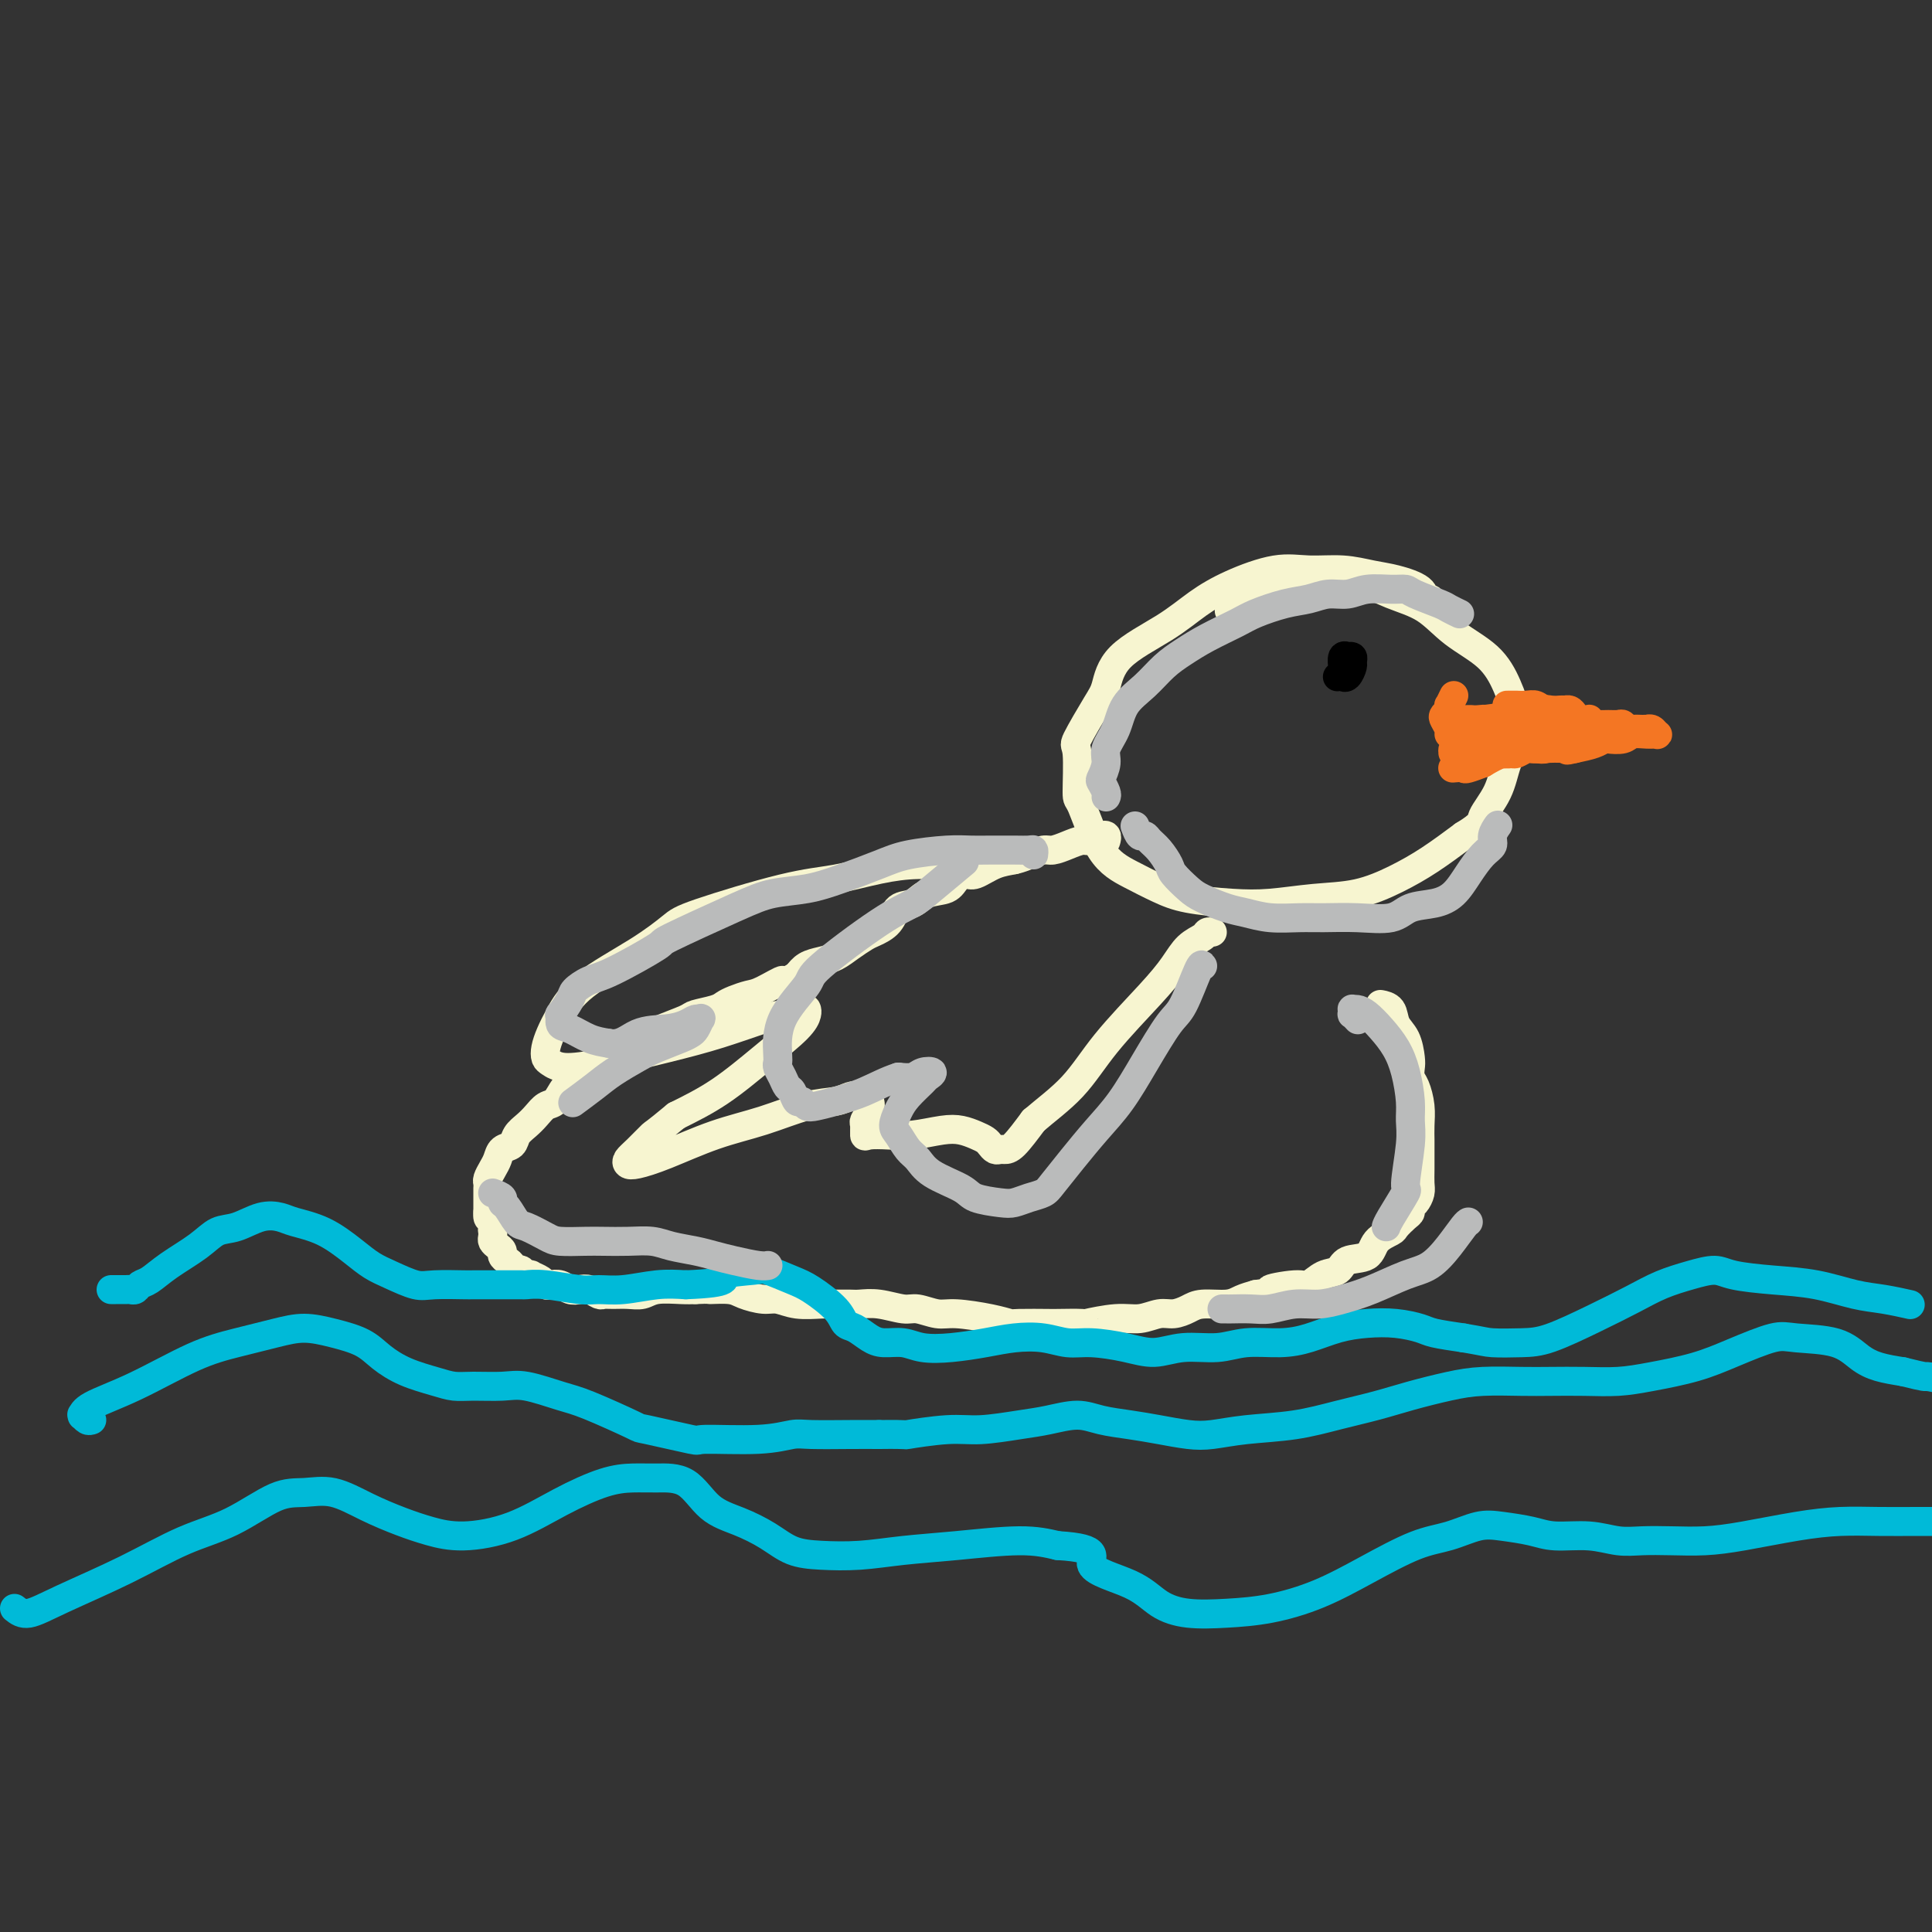 <svg viewBox='0 0 400 400' version='1.1' xmlns='http://www.w3.org/2000/svg' xmlns:xlink='http://www.w3.org/1999/xlink'><rect x="0" y="0" width="400" height="400" fill="#333333" stroke="none"/><g fill='none' stroke='#F7F5D0' stroke-width='6' stroke-linecap='round' stroke-linejoin='round'><path d='M297,126c0.082,-0.297 0.165,-0.594 0,-1c-0.165,-0.406 -0.577,-0.920 -1,-1c-0.423,-0.080 -0.859,0.276 -1,0c-0.141,-0.276 0.011,-1.184 -1,-2c-1.011,-0.816 -3.186,-1.541 -5,-2c-1.814,-0.459 -3.267,-0.650 -5,-1c-1.733,-0.350 -3.746,-0.857 -6,-1c-2.254,-0.143 -4.748,0.077 -7,0c-2.252,-0.077 -4.263,-0.452 -7,0c-2.737,0.452 -6.200,1.731 -9,3c-2.800,1.269 -4.936,2.526 -7,4c-2.064,1.474 -4.057,3.163 -7,5c-2.943,1.837 -6.837,3.823 -9,6c-2.163,2.177 -2.594,4.546 -3,6c-0.406,1.454 -0.787,1.993 -2,4c-1.213,2.007 -3.257,5.481 -4,7c-0.743,1.519 -0.185,1.081 0,3c0.185,1.919 -0.002,6.194 0,8c0.002,1.806 0.194,1.142 1,3c0.806,1.858 2.226,6.239 4,9c1.774,2.761 3.902,3.904 6,5c2.098,1.096 4.164,2.147 6,3c1.836,0.853 3.440,1.509 6,2c2.560,0.491 6.076,0.817 9,1c2.924,0.183 5.256,0.224 8,0c2.744,-0.224 5.901,-0.712 9,-1c3.099,-0.288 6.140,-0.376 9,-1c2.860,-0.624 5.539,-1.783 8,-3c2.461,-1.217 4.703,-2.490 7,-4c2.297,-1.510 4.648,-3.255 7,-5'/><path d='M303,173c4.152,-2.539 3.530,-2.887 4,-4c0.470,-1.113 2.030,-2.992 3,-5c0.970,-2.008 1.351,-4.147 2,-6c0.649,-1.853 1.567,-3.421 2,-5c0.433,-1.579 0.379,-3.168 0,-5c-0.379,-1.832 -1.085,-3.907 -2,-6c-0.915,-2.093 -2.039,-4.203 -4,-6c-1.961,-1.797 -4.760,-3.280 -7,-5c-2.240,-1.720 -3.923,-3.677 -6,-5c-2.077,-1.323 -4.550,-2.012 -7,-3c-2.450,-0.988 -4.877,-2.275 -7,-3c-2.123,-0.725 -3.943,-0.887 -6,-1c-2.057,-0.113 -4.352,-0.177 -6,0c-1.648,0.177 -2.648,0.594 -4,1c-1.352,0.406 -3.056,0.802 -5,2c-1.944,1.198 -4.127,3.200 -5,4c-0.873,0.800 -0.437,0.400 0,0'/><path d='M229,174c-0.034,0.116 -0.068,0.231 0,0c0.068,-0.231 0.237,-0.809 0,-1c-0.237,-0.191 -0.881,0.004 -1,0c-0.119,-0.004 0.288,-0.207 0,0c-0.288,0.207 -1.269,0.825 -2,1c-0.731,0.175 -1.210,-0.094 -2,0c-0.790,0.094 -1.890,0.550 -3,1c-1.110,0.450 -2.228,0.893 -3,1c-0.772,0.107 -1.197,-0.121 -2,0c-0.803,0.121 -1.982,0.592 -3,1c-1.018,0.408 -1.873,0.752 -3,1c-1.127,0.248 -2.527,0.399 -4,1c-1.473,0.601 -3.020,1.651 -4,2c-0.980,0.349 -1.392,-0.004 -2,0c-0.608,0.004 -1.413,0.367 -2,1c-0.587,0.633 -0.957,1.538 -2,2c-1.043,0.462 -2.759,0.481 -4,1c-1.241,0.519 -2.008,1.539 -3,2c-0.992,0.461 -2.208,0.364 -3,1c-0.792,0.636 -1.160,2.005 -2,3c-0.840,0.995 -2.153,1.615 -3,2c-0.847,0.385 -1.228,0.536 -2,1c-0.772,0.464 -1.936,1.240 -3,2c-1.064,0.760 -2.027,1.503 -3,2c-0.973,0.497 -1.954,0.749 -3,1c-1.046,0.251 -2.156,0.500 -3,1c-0.844,0.500 -1.422,1.250 -2,2'/><path d='M165,202c-5.580,3.212 -3.029,1.242 -3,1c0.029,-0.242 -2.465,1.245 -4,2c-1.535,0.755 -2.110,0.780 -3,1c-0.890,0.220 -2.094,0.635 -3,1c-0.906,0.365 -1.514,0.679 -2,1c-0.486,0.321 -0.850,0.649 -2,1c-1.150,0.351 -3.088,0.724 -4,1c-0.912,0.276 -0.800,0.454 -2,1c-1.200,0.546 -3.714,1.459 -5,2c-1.286,0.541 -1.345,0.712 -2,1c-0.655,0.288 -1.907,0.695 -3,1c-1.093,0.305 -2.026,0.507 -3,1c-0.974,0.493 -1.990,1.278 -3,2c-1.010,0.722 -2.014,1.383 -3,2c-0.986,0.617 -1.955,1.190 -3,2c-1.045,0.810 -2.166,1.855 -3,3c-0.834,1.145 -1.379,2.389 -2,3c-0.621,0.611 -1.317,0.587 -2,1c-0.683,0.413 -1.353,1.262 -2,2c-0.647,0.738 -1.273,1.367 -2,2c-0.727,0.633 -1.557,1.272 -2,2c-0.443,0.728 -0.501,1.547 -1,2c-0.499,0.453 -1.440,0.541 -2,1c-0.560,0.459 -0.738,1.288 -1,2c-0.262,0.712 -0.606,1.308 -1,2c-0.394,0.692 -0.838,1.480 -1,2c-0.162,0.520 -0.044,0.772 0,1c0.044,0.228 0.012,0.432 0,1c-0.012,0.568 -0.003,1.499 0,2c0.003,0.501 0.001,0.572 0,1c-0.001,0.428 -0.000,1.214 0,2'/><path d='M101,251c-0.238,2.129 0.668,0.952 1,1c0.332,0.048 0.092,1.322 0,2c-0.092,0.678 -0.035,0.759 0,1c0.035,0.241 0.047,0.642 0,1c-0.047,0.358 -0.153,0.673 0,1c0.153,0.327 0.567,0.665 1,1c0.433,0.335 0.886,0.668 1,1c0.114,0.332 -0.110,0.664 0,1c0.110,0.336 0.554,0.678 1,1c0.446,0.322 0.893,0.626 1,1c0.107,0.374 -0.125,0.818 0,1c0.125,0.182 0.606,0.100 1,0c0.394,-0.100 0.701,-0.220 1,0c0.299,0.220 0.591,0.781 1,1c0.409,0.219 0.935,0.098 1,0c0.065,-0.098 -0.330,-0.171 0,0c0.330,0.171 1.387,0.585 2,1c0.613,0.415 0.783,0.829 1,1c0.217,0.171 0.480,0.097 1,0c0.520,-0.097 1.295,-0.218 2,0c0.705,0.218 1.340,0.776 2,1c0.660,0.224 1.345,0.113 2,0c0.655,-0.113 1.281,-0.227 2,0c0.719,0.227 1.533,0.794 2,1c0.467,0.206 0.587,0.051 1,0c0.413,-0.051 1.118,0.000 2,0c0.882,-0.000 1.941,-0.053 3,0c1.059,0.053 2.119,0.210 3,0c0.881,-0.210 1.583,-0.787 3,-1c1.417,-0.213 3.548,-0.061 5,0c1.452,0.061 2.226,0.030 3,0'/><path d='M144,267c3.565,-0.143 2.477,-0.001 3,0c0.523,0.001 2.659,-0.140 4,0c1.341,0.140 1.889,0.559 3,1c1.111,0.441 2.786,0.903 4,1c1.214,0.097 1.967,-0.170 3,0c1.033,0.170 2.344,0.778 4,1c1.656,0.222 3.656,0.058 5,0c1.344,-0.058 2.033,-0.012 3,0c0.967,0.012 2.211,-0.012 3,0c0.789,0.012 1.124,0.060 2,0c0.876,-0.060 2.293,-0.227 4,0c1.707,0.227 3.706,0.848 5,1c1.294,0.152 1.885,-0.166 3,0c1.115,0.166 2.756,0.815 4,1c1.244,0.185 2.093,-0.094 4,0c1.907,0.094 4.874,0.561 7,1c2.126,0.439 3.412,0.849 4,1c0.588,0.151 0.478,0.041 2,0c1.522,-0.041 4.675,-0.015 6,0c1.325,0.015 0.822,0.019 2,0c1.178,-0.019 4.037,-0.062 5,0c0.963,0.062 0.028,0.227 1,0c0.972,-0.227 3.849,-0.848 6,-1c2.151,-0.152 3.574,0.166 5,0c1.426,-0.166 2.854,-0.814 4,-1c1.146,-0.186 2.011,0.091 3,0c0.989,-0.091 2.102,-0.549 3,-1c0.898,-0.451 1.581,-0.894 3,-1c1.419,-0.106 3.574,0.125 5,0c1.426,-0.125 2.122,-0.607 3,-1c0.878,-0.393 1.939,-0.696 3,-1'/><path d='M260,268c8.305,-1.086 3.566,-0.801 3,-1c-0.566,-0.199 3.039,-0.884 5,-1c1.961,-0.116 2.276,0.336 3,0c0.724,-0.336 1.855,-1.458 3,-2c1.145,-0.542 2.303,-0.502 3,-1c0.697,-0.498 0.931,-1.533 2,-2c1.069,-0.467 2.972,-0.367 4,-1c1.028,-0.633 1.179,-2.001 2,-3c0.821,-0.999 2.310,-1.630 3,-2c0.690,-0.370 0.580,-0.480 1,-1c0.420,-0.520 1.370,-1.452 2,-2c0.630,-0.548 0.939,-0.713 1,-1c0.061,-0.287 -0.127,-0.698 0,-1c0.127,-0.302 0.570,-0.497 1,-1c0.430,-0.503 0.847,-1.313 1,-2c0.153,-0.687 0.041,-1.250 0,-2c-0.041,-0.750 -0.010,-1.687 0,-3c0.010,-1.313 -0.000,-3.003 0,-4c0.000,-0.997 0.010,-1.303 0,-2c-0.010,-0.697 -0.041,-1.787 0,-3c0.041,-1.213 0.155,-2.550 0,-4c-0.155,-1.450 -0.579,-3.014 -1,-4c-0.421,-0.986 -0.838,-1.393 -1,-2c-0.162,-0.607 -0.070,-1.413 0,-2c0.070,-0.587 0.116,-0.956 0,-2c-0.116,-1.044 -0.396,-2.763 -1,-4c-0.604,-1.237 -1.533,-1.991 -2,-3c-0.467,-1.009 -0.472,-2.272 -1,-3c-0.528,-0.728 -1.579,-0.922 -2,-1c-0.421,-0.078 -0.210,-0.039 0,0'/><path d='M210,178c-0.711,-0.008 -1.422,-0.017 -2,0c-0.578,0.017 -1.021,0.059 -2,0c-0.979,-0.059 -2.492,-0.219 -4,0c-1.508,0.219 -3.011,0.818 -5,1c-1.989,0.182 -4.466,-0.054 -7,0c-2.534,0.054 -5.127,0.397 -8,1c-2.873,0.603 -6.026,1.467 -9,2c-2.974,0.533 -5.769,0.735 -11,2c-5.231,1.265 -12.900,3.594 -17,5c-4.100,1.406 -4.632,1.888 -6,3c-1.368,1.112 -3.571,2.854 -7,5c-3.429,2.146 -8.082,4.697 -11,7c-2.918,2.303 -4.100,4.357 -5,6c-0.900,1.643 -1.517,2.875 -2,4c-0.483,1.125 -0.832,2.142 -1,3c-0.168,0.858 -0.156,1.555 0,2c0.156,0.445 0.456,0.636 1,1c0.544,0.364 1.332,0.900 3,1c1.668,0.100 4.216,-0.235 8,-1c3.784,-0.765 8.804,-1.960 13,-3c4.196,-1.040 7.569,-1.925 11,-3c3.431,-1.075 6.920,-2.339 9,-3c2.080,-0.661 2.751,-0.720 4,-1c1.249,-0.280 3.076,-0.780 4,-1c0.924,-0.220 0.946,-0.160 1,0c0.054,0.160 0.139,0.418 0,1c-0.139,0.582 -0.501,1.486 -2,3c-1.499,1.514 -4.134,3.638 -7,6c-2.866,2.362 -5.962,4.960 -9,7c-3.038,2.040 -6.019,3.520 -9,5'/><path d='M140,231c-5.004,4.156 -4.514,3.545 -5,4c-0.486,0.455 -1.948,1.974 -3,3c-1.052,1.026 -1.696,1.558 -2,2c-0.304,0.442 -0.269,0.793 0,1c0.269,0.207 0.773,0.269 2,0c1.227,-0.269 3.179,-0.870 6,-2c2.821,-1.130 6.513,-2.790 10,-4c3.487,-1.210 6.769,-1.972 10,-3c3.231,-1.028 6.410,-2.324 9,-3c2.590,-0.676 4.592,-0.733 6,-1c1.408,-0.267 2.220,-0.745 3,-1c0.780,-0.255 1.526,-0.285 2,0c0.474,0.285 0.677,0.887 1,1c0.323,0.113 0.766,-0.264 1,0c0.234,0.264 0.260,1.167 0,2c-0.260,0.833 -0.804,1.596 -1,2c-0.196,0.404 -0.043,0.449 0,1c0.043,0.551 -0.026,1.608 0,2c0.026,0.392 0.145,0.118 1,0c0.855,-0.118 2.445,-0.081 4,0c1.555,0.081 3.075,0.207 5,0c1.925,-0.207 4.256,-0.746 6,-1c1.744,-0.254 2.901,-0.222 4,0c1.099,0.222 2.140,0.634 3,1c0.860,0.366 1.539,0.687 2,1c0.461,0.313 0.702,0.620 1,1c0.298,0.380 0.652,0.834 1,1c0.348,0.166 0.691,0.045 1,0c0.309,-0.045 0.583,-0.012 1,0c0.417,0.012 0.976,0.003 2,-1c1.024,-1.003 2.512,-3.002 4,-5'/><path d='M214,232c2.443,-2.108 5.549,-4.378 8,-7c2.451,-2.622 4.247,-5.595 7,-9c2.753,-3.405 6.464,-7.242 9,-10c2.536,-2.758 3.899,-4.438 5,-6c1.101,-1.562 1.942,-3.007 3,-4c1.058,-0.993 2.335,-1.534 3,-2c0.665,-0.466 0.717,-0.856 1,-1c0.283,-0.144 0.795,-0.041 1,0c0.205,0.041 0.102,0.021 0,0'/></g>
<g fill='none' stroke='#00BAD8' stroke-width='6' stroke-linecap='round' stroke-linejoin='round'><path d='M23,267c0.220,-0.002 0.440,-0.004 1,0c0.560,0.004 1.461,0.014 2,0c0.539,-0.014 0.714,-0.050 1,0c0.286,0.050 0.681,0.187 1,0c0.319,-0.187 0.563,-0.698 1,-1c0.437,-0.302 1.067,-0.394 2,-1c0.933,-0.606 2.171,-1.725 4,-3c1.829,-1.275 4.251,-2.707 6,-4c1.749,-1.293 2.825,-2.449 4,-3c1.175,-0.551 2.448,-0.497 4,-1c1.552,-0.503 3.384,-1.562 5,-2c1.616,-0.438 3.016,-0.255 4,0c0.984,0.255 1.553,0.582 3,1c1.447,0.418 3.773,0.929 6,2c2.227,1.071 4.353,2.704 6,4c1.647,1.296 2.813,2.256 4,3c1.187,0.744 2.395,1.271 4,2c1.605,0.729 3.607,1.659 5,2c1.393,0.341 2.178,0.091 4,0c1.822,-0.091 4.682,-0.024 6,0c1.318,0.024 1.094,0.005 2,0c0.906,-0.005 2.942,0.002 5,0c2.058,-0.002 4.139,-0.015 5,0c0.861,0.015 0.503,0.058 1,0c0.497,-0.058 1.850,-0.215 4,0c2.150,0.215 5.098,0.804 7,1c1.902,0.196 2.757,0.001 4,0c1.243,-0.001 2.873,0.192 5,0c2.127,-0.192 4.751,-0.769 7,-1c2.249,-0.231 4.125,-0.115 6,0'/><path d='M142,266c10.141,-0.400 7.495,-1.399 8,-2c0.505,-0.601 4.163,-0.804 6,-1c1.837,-0.196 1.854,-0.385 3,0c1.146,0.385 3.423,1.345 5,2c1.577,0.655 2.456,1.005 4,2c1.544,0.995 3.753,2.635 5,4c1.247,1.365 1.534,2.456 2,3c0.466,0.544 1.113,0.542 2,1c0.887,0.458 2.016,1.377 3,2c0.984,0.623 1.823,0.949 3,1c1.177,0.051 2.694,-0.172 4,0c1.306,0.172 2.403,0.739 4,1c1.597,0.261 3.693,0.218 6,0c2.307,-0.218 4.824,-0.609 7,-1c2.176,-0.391 4.012,-0.782 6,-1c1.988,-0.218 4.126,-0.264 6,0c1.874,0.264 3.482,0.837 5,1c1.518,0.163 2.947,-0.085 5,0c2.053,0.085 4.731,0.502 7,1c2.269,0.498 4.128,1.076 6,1c1.872,-0.076 3.755,-0.807 6,-1c2.245,-0.193 4.850,0.152 7,0c2.150,-0.152 3.844,-0.801 6,-1c2.156,-0.199 4.774,0.051 7,0c2.226,-0.051 4.060,-0.403 6,-1c1.940,-0.597 3.987,-1.439 6,-2c2.013,-0.561 3.992,-0.841 6,-1c2.008,-0.159 4.043,-0.197 6,0c1.957,0.197 3.835,0.630 5,1c1.165,0.370 1.619,0.677 3,1c1.381,0.323 3.691,0.661 6,1'/><path d='M303,277c4.155,0.688 4.543,0.908 6,1c1.457,0.092 3.984,0.057 6,0c2.016,-0.057 3.521,-0.137 6,-1c2.479,-0.863 5.931,-2.509 9,-4c3.069,-1.491 5.756,-2.827 8,-4c2.244,-1.173 4.046,-2.181 6,-3c1.954,-0.819 4.060,-1.447 6,-2c1.940,-0.553 3.715,-1.031 5,-1c1.285,0.031 2.081,0.571 4,1c1.919,0.429 4.960,0.745 8,1c3.040,0.255 6.080,0.447 9,1c2.920,0.553 5.721,1.468 8,2c2.279,0.532 4.037,0.682 6,1c1.963,0.318 4.132,0.805 5,1c0.868,0.195 0.434,0.097 0,0'/></g>
<g fill='none' stroke='#F47623' stroke-width='6' stroke-linecap='round' stroke-linejoin='round'><path d='M312,146c0.892,0.002 1.785,0.004 2,0c0.215,-0.004 -0.247,-0.015 0,0c0.247,0.015 1.204,0.057 2,0c0.796,-0.057 1.432,-0.212 2,0c0.568,0.212 1.069,0.792 2,1c0.931,0.208 2.291,0.046 3,0c0.709,-0.046 0.767,0.026 1,0c0.233,-0.026 0.641,-0.150 1,0c0.359,0.150 0.670,0.575 1,1c0.330,0.425 0.678,0.850 1,1c0.322,0.150 0.619,0.025 1,0c0.381,-0.025 0.848,0.049 1,0c0.152,-0.049 -0.010,-0.220 0,0c0.010,0.220 0.191,0.831 0,1c-0.191,0.169 -0.753,-0.106 -1,0c-0.247,0.106 -0.179,0.591 -1,1c-0.821,0.409 -2.529,0.742 -4,1c-1.471,0.258 -2.703,0.440 -4,1c-1.297,0.560 -2.657,1.497 -4,2c-1.343,0.503 -2.669,0.572 -4,1c-1.331,0.428 -2.665,1.214 -4,2'/><path d='M307,158c-4.188,1.619 -3.659,1.166 -4,1c-0.341,-0.166 -1.553,-0.045 -2,0c-0.447,0.045 -0.128,0.013 0,0c0.128,-0.013 0.064,-0.006 0,0'/><path d='M301,144c-0.425,0.878 -0.849,1.755 -1,2c-0.151,0.245 -0.027,-0.143 0,0c0.027,0.143 -0.041,0.815 0,1c0.041,0.185 0.193,-0.119 0,0c-0.193,0.119 -0.731,0.659 -1,1c-0.269,0.341 -0.268,0.483 0,1c0.268,0.517 0.803,1.408 1,2c0.197,0.592 0.056,0.883 0,1c-0.056,0.117 -0.028,0.058 0,0'/></g>
<g fill='none' stroke='#000000' stroke-width='6' stroke-linecap='round' stroke-linejoin='round'><path d='M279,139c-0.429,-0.509 -0.857,-1.019 -1,-1c-0.143,0.019 -0.000,0.566 0,1c0.000,0.434 -0.142,0.753 0,1c0.142,0.247 0.570,0.420 1,0c0.430,-0.420 0.862,-1.432 1,-2c0.138,-0.568 -0.019,-0.690 0,-1c0.019,-0.310 0.215,-0.807 0,-1c-0.215,-0.193 -0.842,-0.081 -1,0c-0.158,0.081 0.154,0.131 0,0c-0.154,-0.131 -0.772,-0.442 -1,0c-0.228,0.442 -0.065,1.639 0,2c0.065,0.361 0.031,-0.113 0,0c-0.031,0.113 -0.060,0.814 0,1c0.060,0.186 0.208,-0.142 0,0c-0.208,0.142 -0.774,0.755 -1,1c-0.226,0.245 -0.113,0.123 0,0'/></g>
<g fill='none' stroke='#BABBBB' stroke-width='6' stroke-linecap='round' stroke-linejoin='round'><path d='M214,177c0.056,-0.423 0.112,-0.845 0,-1c-0.112,-0.155 -0.392,-0.042 -1,0c-0.608,0.042 -1.544,0.014 -3,0c-1.456,-0.014 -3.432,-0.013 -5,0c-1.568,0.013 -2.728,0.037 -4,0c-1.272,-0.037 -2.655,-0.136 -5,0c-2.345,0.136 -5.651,0.508 -8,1c-2.349,0.492 -3.739,1.104 -6,2c-2.261,0.896 -5.393,2.076 -8,3c-2.607,0.924 -4.691,1.592 -7,2c-2.309,0.408 -4.845,0.558 -7,1c-2.155,0.442 -3.931,1.178 -8,3c-4.069,1.822 -10.432,4.729 -13,6c-2.568,1.271 -1.341,0.905 -3,2c-1.659,1.095 -6.203,3.650 -9,5c-2.797,1.350 -3.845,1.494 -5,2c-1.155,0.506 -2.416,1.372 -3,2c-0.584,0.628 -0.492,1.018 -1,2c-0.508,0.982 -1.617,2.557 -2,3c-0.383,0.443 -0.042,-0.246 0,0c0.042,0.246 -0.216,1.427 0,2c0.216,0.573 0.904,0.539 2,1c1.096,0.461 2.599,1.417 4,2c1.401,0.583 2.701,0.791 4,1'/><path d='M126,216c2.599,0.524 4.097,-1.166 6,-2c1.903,-0.834 4.209,-0.814 6,-1c1.791,-0.186 3.065,-0.579 4,-1c0.935,-0.421 1.530,-0.870 2,-1c0.470,-0.130 0.816,0.058 1,0c0.184,-0.058 0.205,-0.363 0,0c-0.205,0.363 -0.636,1.395 -1,2c-0.364,0.605 -0.660,0.784 -1,1c-0.340,0.216 -0.725,0.469 -2,1c-1.275,0.531 -3.438,1.341 -5,2c-1.562,0.659 -2.521,1.168 -4,2c-1.479,0.832 -3.479,1.986 -5,3c-1.521,1.014 -2.563,1.888 -4,3c-1.437,1.112 -3.268,2.460 -4,3c-0.732,0.540 -0.366,0.270 0,0'/><path d='M102,247c0.862,0.317 1.723,0.633 2,1c0.277,0.367 -0.032,0.784 0,1c0.032,0.216 0.404,0.230 1,1c0.596,0.770 1.415,2.297 2,3c0.585,0.703 0.935,0.580 2,1c1.065,0.420 2.846,1.381 4,2c1.154,0.619 1.680,0.897 3,1c1.320,0.103 3.433,0.031 5,0c1.567,-0.031 2.589,-0.019 4,0c1.411,0.019 3.210,0.047 5,0c1.790,-0.047 3.572,-0.167 5,0c1.428,0.167 2.501,0.623 4,1c1.499,0.377 3.425,0.675 5,1c1.575,0.325 2.801,0.675 4,1c1.199,0.325 2.373,0.623 4,1c1.627,0.377 3.707,0.832 5,1c1.293,0.168 1.798,0.048 2,0c0.202,-0.048 0.101,-0.024 0,0'/><path d='M253,271c0.407,-0.002 0.814,-0.005 1,0c0.186,0.005 0.152,0.016 1,0c0.848,-0.016 2.578,-0.059 4,0c1.422,0.059 2.538,0.221 4,0c1.462,-0.221 3.272,-0.826 5,-1c1.728,-0.174 3.375,0.082 5,0c1.625,-0.082 3.229,-0.503 5,-1c1.771,-0.497 3.711,-1.072 6,-2c2.289,-0.928 4.929,-2.210 7,-3c2.071,-0.790 3.574,-1.087 5,-2c1.426,-0.913 2.774,-2.441 4,-4c1.226,-1.559 2.330,-3.151 3,-4c0.670,-0.849 0.906,-0.957 1,-1c0.094,-0.043 0.047,-0.022 0,0'/><path d='M281,211c0.113,0.121 0.226,0.243 0,0c-0.226,-0.243 -0.790,-0.850 -1,-1c-0.210,-0.150 -0.065,0.158 0,0c0.065,-0.158 0.051,-0.780 0,-1c-0.051,-0.220 -0.137,-0.037 0,0c0.137,0.037 0.498,-0.071 1,0c0.502,0.071 1.143,0.322 2,1c0.857,0.678 1.928,1.784 3,3c1.072,1.216 2.145,2.543 3,4c0.855,1.457 1.493,3.043 2,5c0.507,1.957 0.885,4.285 1,6c0.115,1.715 -0.032,2.816 0,4c0.032,1.184 0.243,2.450 0,5c-0.243,2.550 -0.941,6.382 -1,8c-0.059,1.618 0.520,1.021 0,2c-0.520,0.979 -2.140,3.533 -3,5c-0.860,1.467 -0.960,1.848 -1,2c-0.040,0.152 -0.020,0.076 0,0'/><path d='M249,200c-0.142,-0.299 -0.284,-0.598 -1,1c-0.716,1.598 -2.007,5.094 -3,7c-0.993,1.906 -1.689,2.224 -3,4c-1.311,1.776 -3.237,5.011 -5,8c-1.763,2.989 -3.364,5.732 -5,8c-1.636,2.268 -3.309,4.061 -5,6c-1.691,1.939 -3.401,4.026 -5,6c-1.599,1.974 -3.086,3.836 -4,5c-0.914,1.164 -1.253,1.630 -2,2c-0.747,0.370 -1.901,0.644 -3,1c-1.099,0.356 -2.143,0.794 -3,1c-0.857,0.206 -1.528,0.178 -3,0c-1.472,-0.178 -3.745,-0.508 -5,-1c-1.255,-0.492 -1.491,-1.147 -3,-2c-1.509,-0.853 -4.289,-1.904 -6,-3c-1.711,-1.096 -2.351,-2.236 -3,-3c-0.649,-0.764 -1.308,-1.152 -2,-2c-0.692,-0.848 -1.418,-2.157 -2,-3c-0.582,-0.843 -1.019,-1.220 -1,-2c0.019,-0.780 0.494,-1.964 1,-3c0.506,-1.036 1.044,-1.925 2,-3c0.956,-1.075 2.332,-2.337 3,-3c0.668,-0.663 0.629,-0.727 1,-1c0.371,-0.273 1.151,-0.753 1,-1c-0.151,-0.247 -1.233,-0.259 -2,0c-0.767,0.259 -1.219,0.788 -2,1c-0.781,0.212 -1.890,0.106 -3,0'/><path d='M186,223c-2.361,0.728 -4.765,2.047 -7,3c-2.235,0.953 -4.301,1.539 -6,2c-1.699,0.461 -3.033,0.796 -4,1c-0.967,0.204 -1.569,0.277 -2,0c-0.431,-0.277 -0.693,-0.903 -1,-1c-0.307,-0.097 -0.660,0.335 -1,0c-0.340,-0.335 -0.665,-1.438 -1,-2c-0.335,-0.562 -0.678,-0.584 -1,-1c-0.322,-0.416 -0.623,-1.228 -1,-2c-0.377,-0.772 -0.828,-1.506 -1,-2c-0.172,-0.494 -0.063,-0.748 0,-1c0.063,-0.252 0.080,-0.500 0,-2c-0.080,-1.500 -0.258,-4.250 1,-7c1.258,-2.750 3.950,-5.500 5,-7c1.050,-1.500 0.458,-1.751 3,-4c2.542,-2.249 8.220,-6.495 12,-9c3.780,-2.505 5.663,-3.269 7,-4c1.337,-0.731 2.129,-1.427 4,-3c1.871,-1.573 4.820,-4.021 6,-5c1.180,-0.979 0.590,-0.490 0,0'/><path d='M229,165c0.104,-0.207 0.208,-0.414 0,-1c-0.208,-0.586 -0.729,-1.551 -1,-2c-0.271,-0.449 -0.293,-0.381 0,-1c0.293,-0.619 0.899,-1.925 1,-3c0.101,-1.075 -0.305,-1.919 0,-3c0.305,-1.081 1.319,-2.400 2,-4c0.681,-1.600 1.029,-3.481 2,-5c0.971,-1.519 2.563,-2.676 4,-4c1.437,-1.324 2.717,-2.816 4,-4c1.283,-1.184 2.569,-2.061 4,-3c1.431,-0.939 3.008,-1.939 5,-3c1.992,-1.061 4.398,-2.183 6,-3c1.602,-0.817 2.399,-1.328 4,-2c1.601,-0.672 4.005,-1.504 6,-2c1.995,-0.496 3.580,-0.654 5,-1c1.420,-0.346 2.674,-0.878 4,-1c1.326,-0.122 2.722,0.165 4,0c1.278,-0.165 2.437,-0.784 4,-1c1.563,-0.216 3.531,-0.031 5,0c1.469,0.031 2.440,-0.093 3,0c0.560,0.093 0.711,0.403 2,1c1.289,0.597 3.717,1.479 5,2c1.283,0.521 1.422,0.679 2,1c0.578,0.321 1.594,0.806 2,1c0.406,0.194 0.203,0.097 0,0'/><path d='M235,171c0.328,0.865 0.655,1.730 1,2c0.345,0.270 0.706,-0.056 1,0c0.294,0.056 0.519,0.494 1,1c0.481,0.506 1.218,1.080 2,2c0.782,0.920 1.609,2.187 2,3c0.391,0.813 0.347,1.173 1,2c0.653,0.827 2.003,2.120 3,3c0.997,0.880 1.641,1.346 3,2c1.359,0.654 3.431,1.496 5,2c1.569,0.504 2.633,0.670 4,1c1.367,0.330 3.037,0.822 5,1c1.963,0.178 4.218,0.041 6,0c1.782,-0.041 3.092,0.015 5,0c1.908,-0.015 4.415,-0.099 7,0c2.585,0.099 5.248,0.383 7,0c1.752,-0.383 2.594,-1.433 4,-2c1.406,-0.567 3.376,-0.652 5,-1c1.624,-0.348 2.904,-0.960 4,-2c1.096,-1.040 2.010,-2.507 3,-4c0.990,-1.493 2.055,-3.013 3,-4c0.945,-0.987 1.770,-1.441 2,-2c0.230,-0.559 -0.134,-1.222 0,-2c0.134,-0.778 0.767,-1.671 1,-2c0.233,-0.329 0.067,-0.094 0,0c-0.067,0.094 -0.033,0.047 0,0'/></g>
<g fill='none' stroke='#00BAD8' stroke-width='6' stroke-linecap='round' stroke-linejoin='round'><path d='M19,294c-0.309,0.110 -0.617,0.221 -1,0c-0.383,-0.221 -0.839,-0.773 -1,-1c-0.161,-0.227 -0.027,-0.130 0,0c0.027,0.130 -0.054,0.292 0,0c0.054,-0.292 0.243,-1.037 2,-2c1.757,-0.963 5.084,-2.143 9,-4c3.916,-1.857 8.422,-4.390 12,-6c3.578,-1.610 6.228,-2.297 9,-3c2.772,-0.703 5.664,-1.423 8,-2c2.336,-0.577 4.114,-1.010 6,-1c1.886,0.010 3.880,0.464 6,1c2.120,0.536 4.367,1.152 6,2c1.633,0.848 2.654,1.926 4,3c1.346,1.074 3.017,2.145 5,3c1.983,0.855 4.278,1.495 6,2c1.722,0.505 2.873,0.874 4,1c1.127,0.126 2.231,0.009 4,0c1.769,-0.009 4.202,0.089 6,0c1.798,-0.089 2.960,-0.366 5,0c2.040,0.366 4.958,1.374 7,2c2.042,0.626 3.207,0.871 6,2c2.793,1.129 7.214,3.141 9,4c1.786,0.859 0.936,0.566 3,1c2.064,0.434 7.041,1.594 9,2c1.959,0.406 0.900,0.056 3,0c2.100,-0.056 7.358,0.181 11,0c3.642,-0.181 5.667,-0.780 7,-1c1.333,-0.220 1.974,-0.059 4,0c2.026,0.059 5.436,0.017 8,0c2.564,-0.017 4.282,-0.008 6,0'/><path d='M182,297c6.991,-0.090 4.969,0.183 6,0c1.031,-0.183 5.114,-0.824 8,-1c2.886,-0.176 4.573,0.114 7,0c2.427,-0.114 5.593,-0.630 8,-1c2.407,-0.370 4.056,-0.594 6,-1c1.944,-0.406 4.182,-0.995 6,-1c1.818,-0.005 3.215,0.574 5,1c1.785,0.426 3.957,0.699 6,1c2.043,0.301 3.957,0.628 6,1c2.043,0.372 4.213,0.787 6,1c1.787,0.213 3.190,0.223 5,0c1.810,-0.223 4.028,-0.678 7,-1c2.972,-0.322 6.698,-0.509 10,-1c3.302,-0.491 6.179,-1.284 9,-2c2.821,-0.716 5.587,-1.355 8,-2c2.413,-0.645 4.474,-1.297 7,-2c2.526,-0.703 5.517,-1.456 8,-2c2.483,-0.544 4.459,-0.877 7,-1c2.541,-0.123 5.649,-0.035 8,0c2.351,0.035 3.946,0.018 6,0c2.054,-0.018 4.566,-0.038 7,0c2.434,0.038 4.791,0.132 7,0c2.209,-0.132 4.271,-0.491 7,-1c2.729,-0.509 6.127,-1.169 9,-2c2.873,-0.831 5.223,-1.835 8,-3c2.777,-1.165 5.981,-2.491 8,-3c2.019,-0.509 2.853,-0.200 5,0c2.147,0.200 5.606,0.291 8,1c2.394,0.709 3.721,2.037 5,3c1.279,0.963 2.508,1.561 4,2c1.492,0.439 3.246,0.720 5,1'/><path d='M394,284c5.111,1.277 4.389,0.969 5,1c0.611,0.031 2.556,0.400 4,1c1.444,0.600 2.389,1.431 3,2c0.611,0.569 0.889,0.877 1,1c0.111,0.123 0.056,0.062 0,0'/><path d='M3,333c0.789,0.623 1.579,1.246 3,1c1.421,-0.246 3.474,-1.362 7,-3c3.526,-1.638 8.524,-3.797 13,-6c4.476,-2.203 8.428,-4.449 12,-6c3.572,-1.551 6.764,-2.407 10,-4c3.236,-1.593 6.517,-3.924 9,-5c2.483,-1.076 4.168,-0.899 6,-1c1.832,-0.101 3.812,-0.481 6,0c2.188,0.481 4.584,1.824 7,3c2.416,1.176 4.852,2.185 7,3c2.148,0.815 4.008,1.438 6,2c1.992,0.562 4.114,1.065 7,1c2.886,-0.065 6.535,-0.697 10,-2c3.465,-1.303 6.747,-3.278 10,-5c3.253,-1.722 6.475,-3.191 9,-4c2.525,-0.809 4.351,-0.958 6,-1c1.649,-0.042 3.122,0.022 5,0c1.878,-0.022 4.160,-0.129 6,1c1.840,1.129 3.238,3.493 5,5c1.762,1.507 3.889,2.156 6,3c2.111,0.844 4.206,1.883 6,3c1.794,1.117 3.288,2.311 5,3c1.712,0.689 3.642,0.874 6,1c2.358,0.126 5.143,0.194 8,0c2.857,-0.194 5.786,-0.650 9,-1c3.214,-0.350 6.711,-0.594 11,-1c4.289,-0.406 9.368,-0.973 13,-1c3.632,-0.027 5.816,0.487 8,1'/><path d='M219,320c9.687,0.565 6.405,2.478 7,4c0.595,1.522 5.068,2.655 8,4c2.932,1.345 4.325,2.903 6,4c1.675,1.097 3.633,1.734 6,2c2.367,0.266 5.142,0.163 8,0c2.858,-0.163 5.799,-0.385 9,-1c3.201,-0.615 6.663,-1.622 10,-3c3.337,-1.378 6.550,-3.126 10,-5c3.450,-1.874 7.136,-3.872 10,-5c2.864,-1.128 4.906,-1.384 7,-2c2.094,-0.616 4.239,-1.592 6,-2c1.761,-0.408 3.138,-0.249 5,0c1.862,0.249 4.208,0.589 6,1c1.792,0.411 3.029,0.895 5,1c1.971,0.105 4.675,-0.167 7,0c2.325,0.167 4.272,0.775 6,1c1.728,0.225 3.236,0.068 5,0c1.764,-0.068 3.785,-0.046 6,0c2.215,0.046 4.624,0.118 7,0c2.376,-0.118 4.720,-0.424 8,-1c3.280,-0.576 7.496,-1.422 11,-2c3.504,-0.578 6.295,-0.887 9,-1c2.705,-0.113 5.323,-0.030 8,0c2.677,0.030 5.413,0.008 8,0c2.587,-0.008 5.025,-0.002 6,0c0.975,0.002 0.488,0.001 0,0'/></g>
<g fill='none' stroke='#F47623' stroke-width='6' stroke-linecap='round' stroke-linejoin='round'><path d='M306,150c0.450,0.008 0.899,0.016 1,0c0.101,-0.016 -0.148,-0.057 0,0c0.148,0.057 0.691,0.211 1,0c0.309,-0.211 0.382,-0.789 0,-1c-0.382,-0.211 -1.219,-0.057 -2,0c-0.781,0.057 -1.505,0.016 -2,0c-0.495,-0.016 -0.759,-0.008 -1,0c-0.241,0.008 -0.458,0.017 0,0c0.458,-0.017 1.593,-0.061 2,0c0.407,0.061 0.088,0.226 2,0c1.912,-0.226 6.057,-0.845 8,-1c1.943,-0.155 1.684,0.152 2,0c0.316,-0.152 1.207,-0.765 2,-1c0.793,-0.235 1.489,-0.092 2,0c0.511,0.092 0.839,0.132 0,0c-0.839,-0.132 -2.843,-0.438 -4,0c-1.157,0.438 -1.465,1.618 -2,2c-0.535,0.382 -1.296,-0.034 -2,0c-0.704,0.034 -1.352,0.517 -2,1'/><path d='M311,150c-1.403,0.630 -0.909,0.703 -1,1c-0.091,0.297 -0.766,0.816 -1,1c-0.234,0.184 -0.027,0.031 0,0c0.027,-0.031 -0.127,0.058 0,0c0.127,-0.058 0.533,-0.263 1,0c0.467,0.263 0.993,0.995 2,1c1.007,0.005 2.496,-0.718 4,-1c1.504,-0.282 3.025,-0.124 4,0c0.975,0.124 1.406,0.214 2,0c0.594,-0.214 1.351,-0.733 1,-1c-0.351,-0.267 -1.812,-0.283 -3,0c-1.188,0.283 -2.104,0.863 -3,1c-0.896,0.137 -1.771,-0.170 -3,0c-1.229,0.170 -2.811,0.816 -4,1c-1.189,0.184 -1.986,-0.095 -3,0c-1.014,0.095 -2.244,0.565 -3,1c-0.756,0.435 -1.039,0.835 -1,1c0.039,0.165 0.401,0.096 0,0c-0.401,-0.096 -1.565,-0.217 -2,0c-0.435,0.217 -0.143,0.772 0,1c0.143,0.228 0.135,0.127 0,0c-0.135,-0.127 -0.397,-0.282 0,0c0.397,0.282 1.453,0.999 2,1c0.547,0.001 0.585,-0.714 1,-1c0.415,-0.286 1.208,-0.143 2,0'/><path d='M306,156c1.148,0.159 1.518,0.056 2,0c0.482,-0.056 1.075,-0.067 2,0c0.925,0.067 2.183,0.210 3,0c0.817,-0.210 1.194,-0.775 2,-1c0.806,-0.225 2.043,-0.112 3,0c0.957,0.112 1.636,0.222 2,0c0.364,-0.222 0.412,-0.778 1,-1c0.588,-0.222 1.714,-0.112 2,0c0.286,0.112 -0.270,0.226 0,0c0.270,-0.226 1.367,-0.793 1,-1c-0.367,-0.207 -2.196,-0.056 -3,0c-0.804,0.056 -0.581,0.015 -1,0c-0.419,-0.015 -1.478,-0.004 -2,0c-0.522,0.004 -0.507,0.001 -1,0c-0.493,-0.001 -1.494,-0.000 -2,0c-0.506,0.000 -0.515,0.000 -1,0c-0.485,-0.000 -1.444,-0.000 -2,0c-0.556,0.000 -0.709,0.001 -1,0c-0.291,-0.001 -0.720,-0.004 -1,0c-0.280,0.004 -0.409,0.015 0,0c0.409,-0.015 1.358,-0.057 2,0c0.642,0.057 0.976,0.211 2,0c1.024,-0.211 2.737,-0.788 4,-1c1.263,-0.212 2.075,-0.061 3,0c0.925,0.061 1.962,0.030 3,0'/><path d='M324,152c3.268,-0.841 2.437,-0.943 2,-1c-0.437,-0.057 -0.479,-0.068 0,0c0.479,0.068 1.480,0.215 2,0c0.520,-0.215 0.559,-0.791 1,-1c0.441,-0.209 1.284,-0.052 2,0c0.716,0.052 1.304,-0.000 2,0c0.696,0.000 1.501,0.053 2,0c0.499,-0.053 0.693,-0.210 1,0c0.307,0.210 0.727,0.788 1,1c0.273,0.212 0.398,0.057 1,0c0.602,-0.057 1.681,-0.016 2,0c0.319,0.016 -0.121,0.008 0,0c0.121,-0.008 0.804,-0.016 1,0c0.196,0.016 -0.096,0.057 0,0c0.096,-0.057 0.580,-0.212 1,0c0.420,0.212 0.777,0.793 1,1c0.223,0.207 0.312,0.042 0,0c-0.312,-0.042 -1.025,0.041 -2,0c-0.975,-0.041 -2.213,-0.204 -3,0c-0.787,0.204 -1.122,0.776 -2,1c-0.878,0.224 -2.297,0.101 -3,0c-0.703,-0.101 -0.689,-0.181 -1,0c-0.311,0.181 -0.946,0.623 -2,1c-1.054,0.377 -2.527,0.688 -4,1'/><path d='M326,155c-2.500,0.620 -1.251,0.170 -2,0c-0.749,-0.170 -3.496,-0.060 -5,0c-1.504,0.060 -1.765,0.069 -2,0c-0.235,-0.069 -0.444,-0.215 -1,0c-0.556,0.215 -1.460,0.790 -2,1c-0.540,0.210 -0.718,0.056 -1,0c-0.282,-0.056 -0.668,-0.015 -1,0c-0.332,0.015 -0.610,0.004 -1,0c-0.390,-0.004 -0.892,-0.001 -1,0c-0.108,0.001 0.179,0.000 0,0c-0.179,-0.000 -0.822,-0.000 -1,0c-0.178,0.000 0.111,0.000 0,0c-0.111,-0.000 -0.620,-0.000 -1,0c-0.380,0.000 -0.629,0.001 -1,0c-0.371,-0.001 -0.862,-0.002 -1,0c-0.138,0.002 0.078,0.008 0,0c-0.078,-0.008 -0.449,-0.030 -1,0c-0.551,0.030 -1.282,0.110 -1,0c0.282,-0.110 1.577,-0.412 2,-1c0.423,-0.588 -0.027,-1.464 0,-2c0.027,-0.536 0.529,-0.732 1,-1c0.471,-0.268 0.910,-0.608 1,-1c0.090,-0.392 -0.168,-0.836 0,-1c0.168,-0.164 0.762,-0.047 1,0c0.238,0.047 0.119,0.023 0,0'/></g>
</svg>